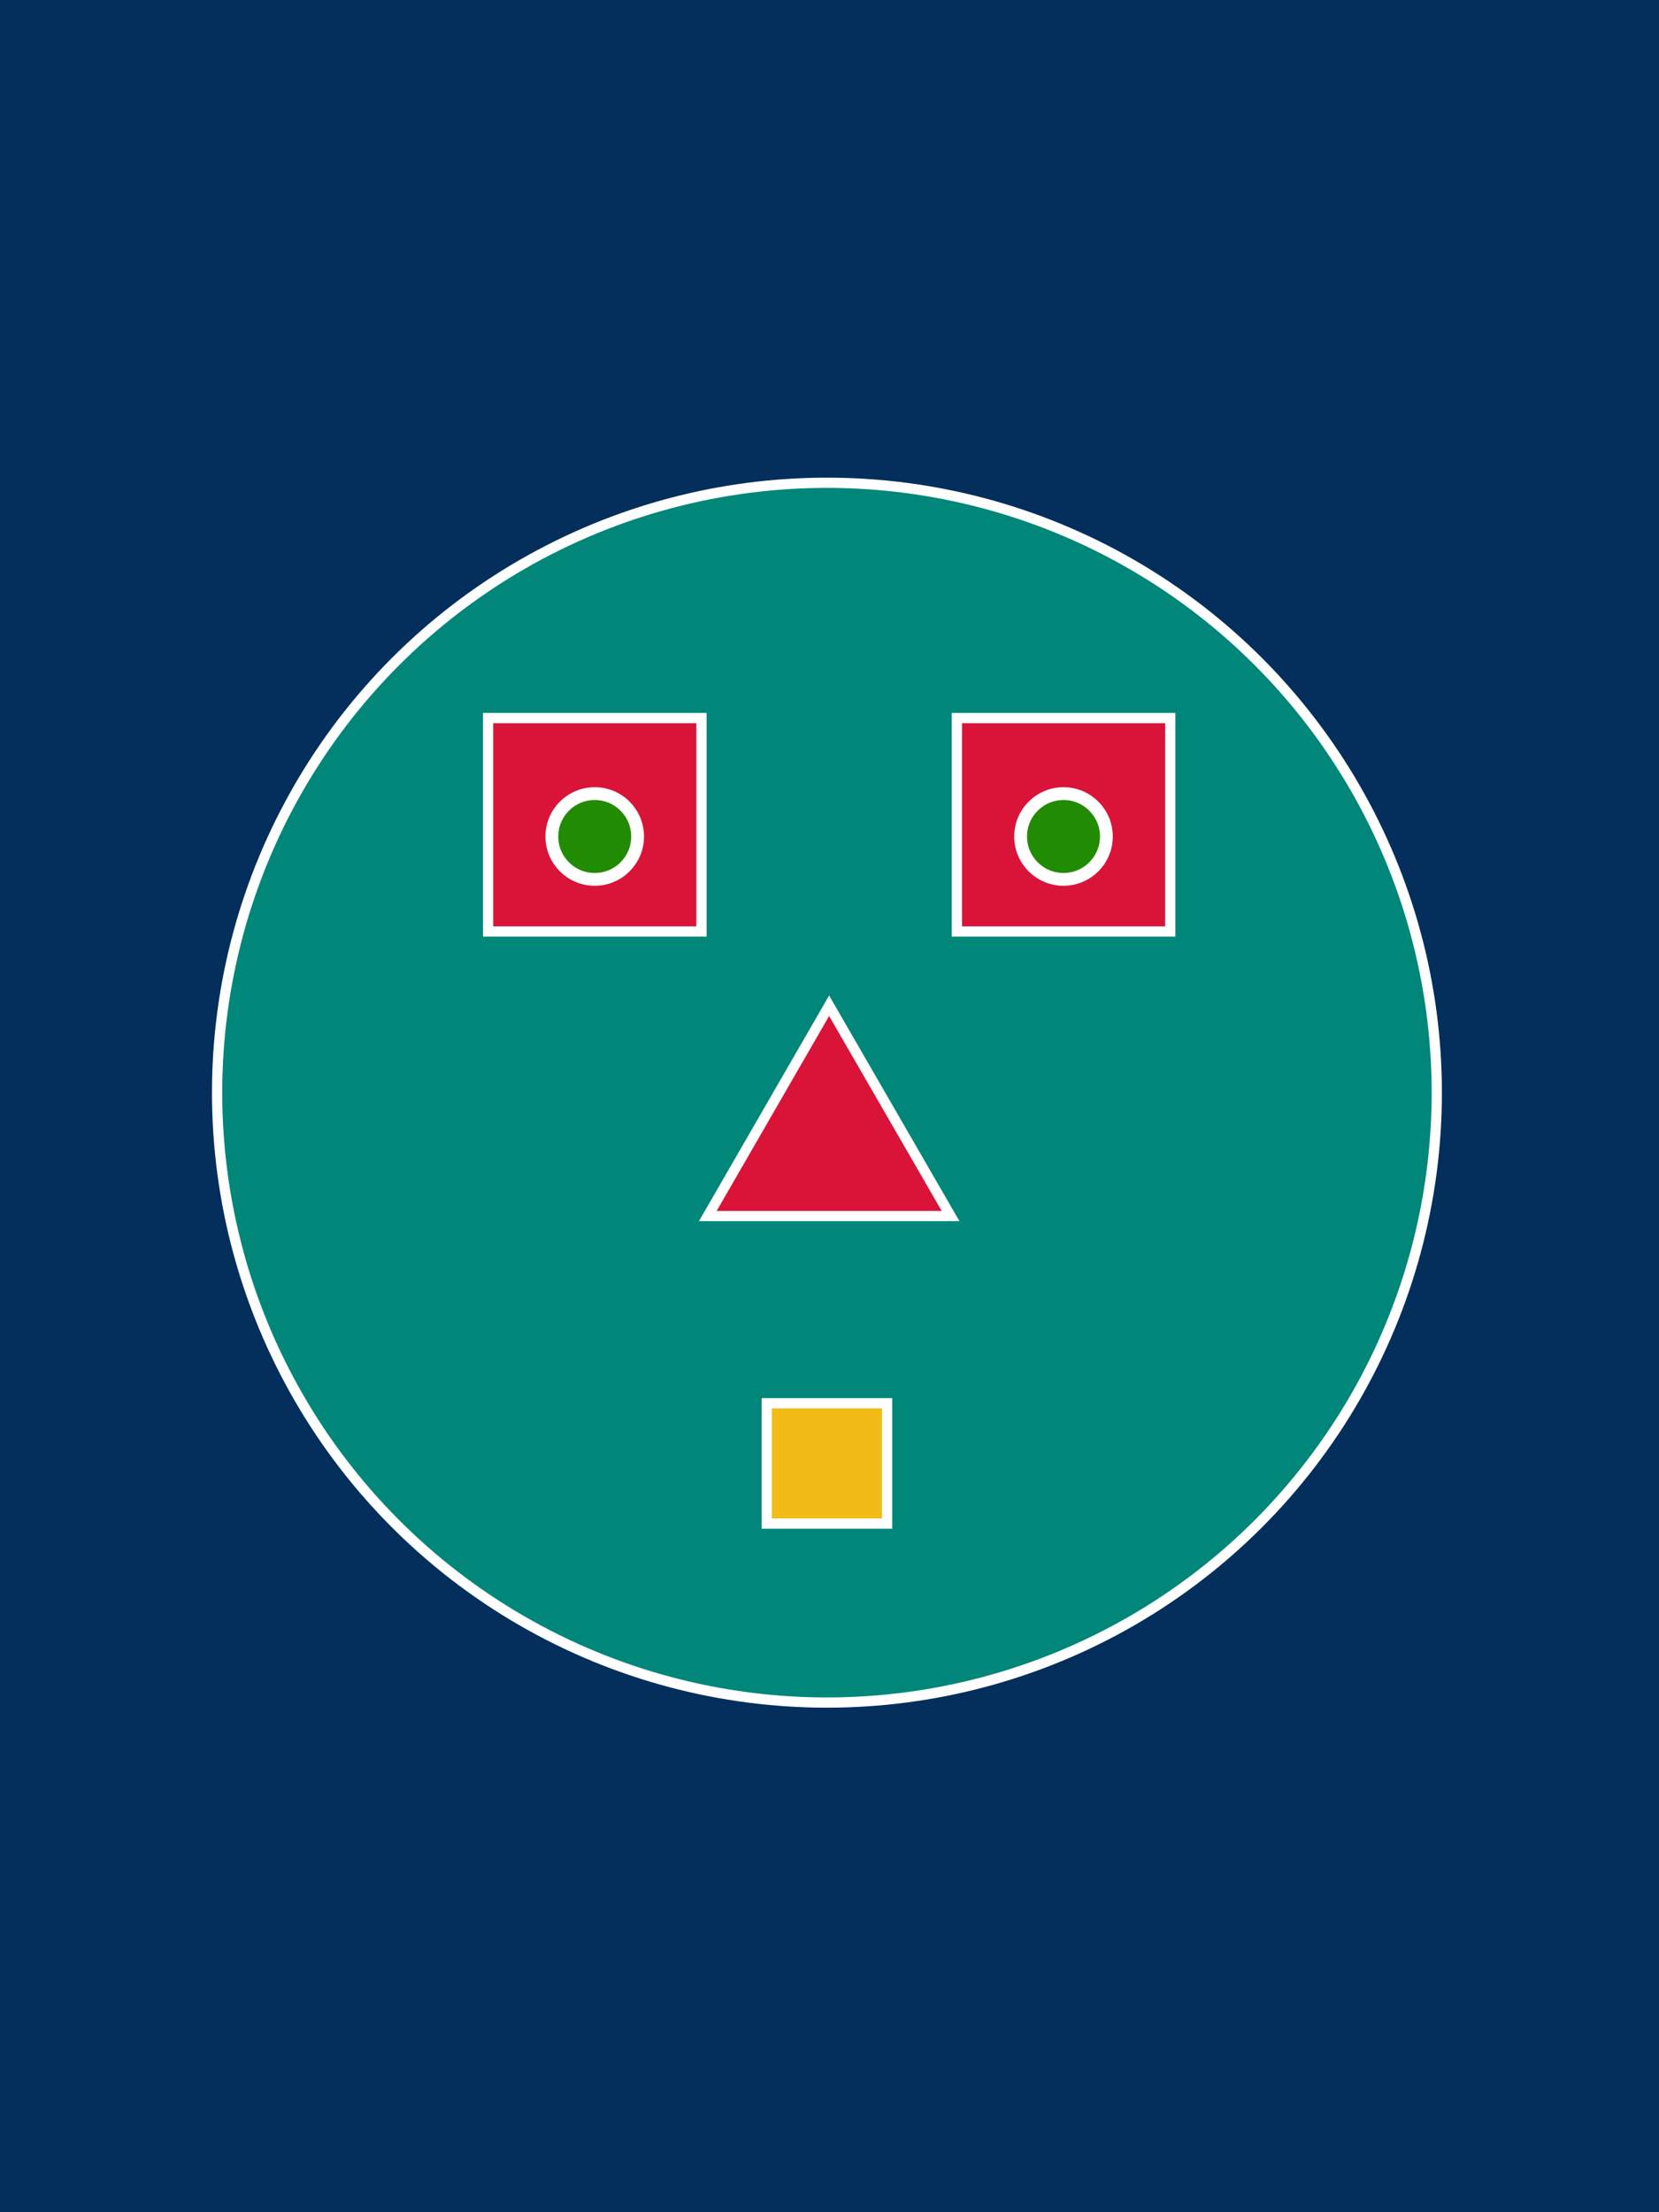 <?xml version="1.0" encoding="utf-8"?>
<!-- Generator: Adobe Illustrator 25.2.0, SVG Export Plug-In . SVG Version: 6.00 Build 0)  -->
<svg version="1.1" id="Layer_1" xmlns="http://www.w3.org/2000/svg" xmlns:xlink="http://www.w3.org/1999/xlink" x="0px" y="0px"
	 viewBox="0 0 1296 1728" style="enable-background:new 0 0 1296 1728;" xml:space="preserve">
<rect x="0" y="0" width="1296" height="1728" fill="#808080" stroke="none"/>
<style type="text/css">
	.st0{fill:#042E5B;stroke:#FFFFFF;stroke-width:8;stroke-miterlimit:10;}
	.st1{fill:#00877A;stroke:#FFFFFF;stroke-width:8;stroke-miterlimit:10;}
	.st2{fill:#D91438;stroke:#FFFFFF;stroke-width:8;stroke-miterlimit:10;}
	.st3{fill:#F2BB16;stroke:#FFFFFF;stroke-width:8;stroke-miterlimit:10;}
	.st4{fill:#218C03;stroke:#FFFFFF;stroke-width:10;stroke-miterlimit:10;}
</style>
<rect x="-17.6" y="-12.7" class="st0" width="1330.6" height="1752.8"/>
<circle class="st1" cx="646" cy="853.5" r="476.4"/>
<polygon class="st2" points="647.7,785.6 552.9,949.9 742.6,949.9 "/>
<rect x="599" y="1096.1" class="st3" width="94" height="94"/>
<rect x="381.3" y="560.9" class="st2" width="166.7" height="166.7"/>
<rect x="747.5" y="560.9" class="st2" width="166.7" height="166.7"/>
<circle class="st4" cx="464.6" cy="653.4" r="33.5"/>
<circle class="st4" cx="830.8" cy="653.4" r="33.5"/>
</svg>
